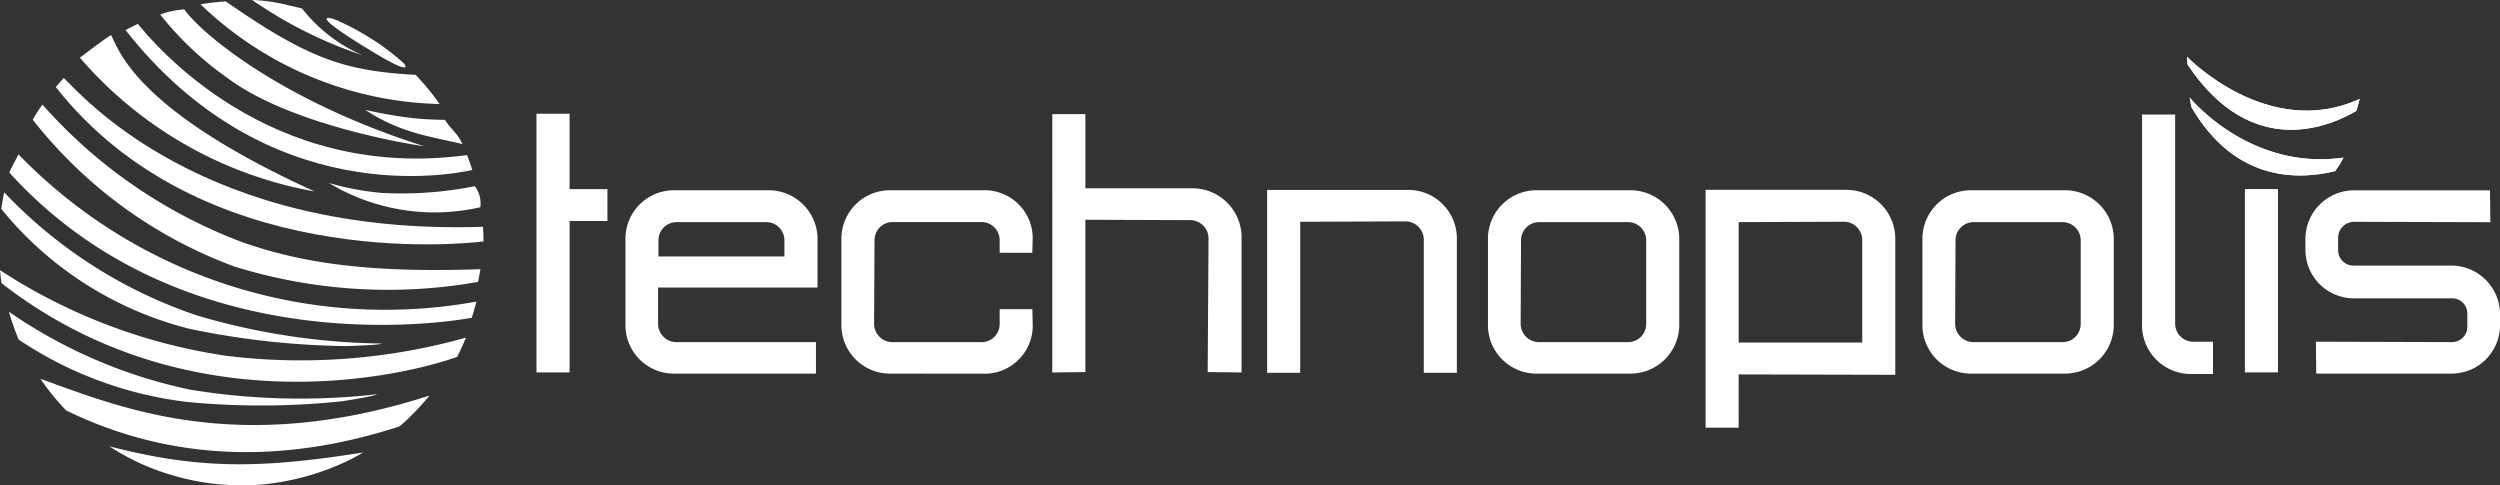<svg id="Component_16_1" data-name="Component 16 – 1" xmlns="http://www.w3.org/2000/svg" xmlns:xlink="http://www.w3.org/1999/xlink" width="165.765" height="32.182" viewBox="0 0 165.765 32.182">
  <rect x="0" y="0" width="165.765" height="32.182" fill="#333333" stroke="none"/>
  <defs>
    <clipPath id="clip-path">
      <rect id="Rectangle_237" data-name="Rectangle 237" width="165.765" height="32.182" fill="none"/>
    </clipPath>
  </defs>
  <path id="Path_77" data-name="Path 77" d="M34.961,24.1H32.766V6.945h2.194v5h2.511v2.114H34.961Z" transform="translate(2.806 0.595)" fill="#fff"/>
  <g id="Group_420" data-name="Group 420">
    <g id="Group_419" data-name="Group 419" clip-path="url(#clip-path)">
      <path id="Path_78" data-name="Path 78" d="M50.934,18.068H40.363V20.5a1.219,1.219,0,0,0,1.268,1.189h9.2v2.089H41.472A3.217,3.217,0,0,1,38.2,20.632V14.764a3.217,3.217,0,0,1,3.276-3.145h6.159a3.24,3.24,0,0,1,3.3,3.145v3.3ZM43.9,13.734H41.631a1.2,1.2,0,0,0-1.242,1.189v1.085h8.352V14.923A1.2,1.2,0,0,0,47.5,13.734Z" transform="translate(3.271 0.996)" fill="#fff"/>
      <path id="Path_79" data-name="Path 79" d="M54.668,23.776a3.216,3.216,0,0,1-3.278-3.145V14.764a3.216,3.216,0,0,1,3.278-3.145h6.106a3.189,3.189,0,0,1,3.3,3.145l-.026,1H61.883v-.846a1.2,1.2,0,0,0-1.242-1.19H54.826a1.2,1.2,0,0,0-1.242,1.19L53.557,20.5a1.221,1.221,0,0,0,1.269,1.19h5.815a1.2,1.2,0,0,0,1.242-1.19v-1H64.05l.026,1.137a3.189,3.189,0,0,1-3.3,3.145Z" transform="translate(4.401 0.996)" fill="#fff"/>
      <path id="Path_80" data-name="Path 80" d="M74.629,15.215A1.218,1.218,0,0,0,73.387,14l-6.924-.026v10.1l-2.194.027V6.97h2.194v4.916h7.056a3.261,3.261,0,0,1,3.3,3.171V24.1l-2.246-.027Z" transform="translate(5.504 0.597)" fill="#fff"/>
      <path id="Path_81" data-name="Path 81" d="M87.777,14.9a1.218,1.218,0,0,0-1.242-1.216l-6.951.027V23.726H77.391V11.6h9.3A3.216,3.216,0,0,1,89.97,14.74v8.986H87.777Z" transform="translate(6.628 0.994)" fill="#fff"/>
      <path id="Path_82" data-name="Path 82" d="M94.155,23.777a3.218,3.218,0,0,1-3.278-3.145V14.764a3.218,3.218,0,0,1,3.278-3.145h6.106a3.241,3.241,0,0,1,3.3,3.145v5.868a3.241,3.241,0,0,1-3.3,3.145Zm5.973-10.043H94.313a1.2,1.2,0,0,0-1.242,1.189L93.045,20.5a1.219,1.219,0,0,0,1.268,1.189h5.815A1.2,1.2,0,0,0,101.37,20.5V14.923a1.2,1.2,0,0,0-1.242-1.189" transform="translate(7.783 0.996)" fill="#fff"/>
      <path id="Path_83" data-name="Path 83" d="M106.363,27.366h-2.194V11.594h9.3a3.244,3.244,0,0,1,3.278,3.2v9.065l-10.386-.026Zm6.95-13.657-6.95.026v7.982h8.192V14.925a1.218,1.218,0,0,0-1.242-1.216" transform="translate(8.922 0.993)" fill="#fff"/>
      <path id="Path_84" data-name="Path 84" d="M120.691,23.777a3.218,3.218,0,0,1-3.278-3.145V14.764a3.218,3.218,0,0,1,3.278-3.145H126.8a3.24,3.24,0,0,1,3.3,3.145v5.868a3.24,3.24,0,0,1-3.3,3.145Zm5.973-10.043h-5.815a1.2,1.2,0,0,0-1.242,1.189l-.026,5.577a1.219,1.219,0,0,0,1.268,1.189h5.815a1.2,1.2,0,0,0,1.242-1.189V14.923a1.2,1.2,0,0,0-1.242-1.189" transform="translate(10.056 0.996)" fill="#fff"/>
      <path id="Path_85" data-name="Path 85" d="M130.827,21V6.994h2.194V20.869a1.2,1.2,0,0,0,1.242,1.19h1.268V24.2H134.1a3.244,3.244,0,0,1-3.278-3.2" transform="translate(11.205 0.599)" fill="#fff"/>
      <rect id="Rectangle_236" data-name="Rectangle 236" width="2.194" height="12.157" transform="translate(148.851 12.535)" fill="#fff"/>
      <path id="Path_86" data-name="Path 86" d="M141.522,23.776l-.026-2.115,8.986.027a1.017,1.017,0,0,0,1.057-1v-.873a1.007,1.007,0,0,0-1.057-1.03h-6.4a3.216,3.216,0,0,1-3.278-3.145v-.872a3.233,3.233,0,0,1,3.278-3.145h8.959l.026,2.114-9.038-.026a1.06,1.06,0,0,0-1.057,1.057v.846a1.017,1.017,0,0,0,1.057,1h6.4a3.233,3.233,0,0,1,3.278,3.145v.872a3.216,3.216,0,0,1-3.278,3.145Z" transform="translate(12.06 0.996)" fill="#fff"/>
      <path id="Path_87" data-name="Path 87" d="M133.73,5.951s3.938,4.879,10.2,3.99a5.561,5.561,0,0,1-.553.893c-2.459.6-6.647.717-9.524-4.248Z" transform="translate(11.454 0.51)" fill="#fff" fill-rule="evenodd"/>
      <path id="Path_88" data-name="Path 88" d="M145.021,6.26c-6.065,2.786-11.447-2.792-11.447-2.792l.036.515c4.323,6.5,9.625,4,11.2,3.064Z" transform="translate(11.44 0.297)" fill="#fff" fill-rule="evenodd"/>
      <path id="Path_89" data-name="Path 89" d="M23.6,11.834a17.711,17.711,0,0,1-3.521-.664A13.562,13.562,0,0,0,30.13,12.783a1.9,1.9,0,0,0-.364-1.394,24.84,24.84,0,0,1-6.17.445" transform="translate(1.719 0.957)" fill="#fff"/>
      <path id="Path_90" data-name="Path 90" d="M14.214,5.1C18.662,8.443,27.3,9.653,27.3,9.653,17.593,6.575,12.386,2.027,11.382.57a7,7,0,0,0-1.106.182C10.113.8,9.95.86,9.788.917A21.147,21.147,0,0,0,14.214,5.1" transform="translate(0.838 0.049)" fill="#fff"/>
      <path id="Path_91" data-name="Path 91" d="M2.64,6.385q-.34.485-.643,1a30.32,30.32,0,0,0,13.387,9.744,34.32,34.32,0,0,0,16.139,1.017c.061-.279.115-.56.161-.844-6.929.233-11.507-.288-15.76-1.782A33.269,33.269,0,0,1,2.64,6.385" transform="translate(0.171 0.547)" fill="#fff"/>
      <path id="Path_92" data-name="Path 92" d="M12.527,20.789a53.815,53.815,0,0,0,10.441,1.152c2.488-.079,2.316-.17,2.316-.17a45.044,45.044,0,0,1-12.2-1.852A31.379,31.379,0,0,1,.272,11.748c-.077.363-.14.731-.193,1.1a23.44,23.44,0,0,0,12.448,7.939" transform="translate(0.007 1.007)" fill="#fff"/>
      <path id="Path_93" data-name="Path 93" d="M6.674,27.256a16.028,16.028,0,0,0,1.772,1l.1.047c.182.086.366.169.553.25a16.839,16.839,0,0,0,4.078,1.133c.342.048.688.084,1.037.111l.084.005c.352.025.707.04,1.065.042l.054,0c.066,0,.132,0,.2,0,.207,0,.415-.005.62-.015l.038,0c.218-.012.434-.029.65-.05a17.061,17.061,0,0,0,5.505-1.532c.369-.179.73-.376,1.082-.582-6.952,1.108-10.985,1.1-16.836-.407" transform="translate(0.572 2.335)" fill="#fff"/>
      <path id="Path_94" data-name="Path 94" d="M30.661,11.14c-.105-.332-.224-.659-.35-.983-13.221,1.8-20.826-7.478-21.828-8.7-.2.092-.391.192-.585.292-.077.04-.155.078-.232.119,9.406,11.973,21.578,9.6,23,9.274" transform="translate(0.657 0.125)" fill="#fff"/>
      <path id="Path_95" data-name="Path 95" d="M31.77,15.6c0-.326-.016-.649-.037-.971C13.22,15.243,5.2,5.99,3.939,4.764q-.274.293-.532.6C13.007,17.569,30.266,15.785,31.77,15.6" transform="translate(0.292 0.408)" fill="#fff"/>
      <path id="Path_96" data-name="Path 96" d="M1.169,9.421c-.086.239-.525.969-.6,1.214,11.642,12.84,29.273,9.885,30.664,9.628q.171-.528.307-1.073A33.844,33.844,0,0,1,1.169,9.421" transform="translate(0.049 0.807)" fill="#fff"/>
      <path id="Path_97" data-name="Path 97" d="M14.966,22.172A37.264,37.264,0,0,1,0,16.5c.028.289.062.576.1.861,11.91,9.279,25.85,6.424,30.21,4.892q.319-.625.583-1.279a40.5,40.5,0,0,1-15.931,1.2" transform="translate(0 1.413)" fill="#fff"/>
      <path id="Path_98" data-name="Path 98" d="M2.472,23.137a16.23,16.23,0,0,0,1.7,2.094C12.85,29.473,21.019,28,26.283,26.29a16.125,16.125,0,0,0,1.983-2.045c-12.85,4.146-20.745.679-25.795-1.107" transform="translate(0.212 1.982)" fill="#fff"/>
      <path id="Path_99" data-name="Path 99" d="M19.964,1.135c-.118.191,1.108,1.021,2.545,1.905s2.543,1.492,2.662,1.3c.026-.043-.011-.124-.1-.229a16.212,16.212,0,0,0-1.72-1.355c-.183-.122-.375-.244-.575-.367-.408-.252-.8-.477-1.159-.666-.325-.167-.654-.325-.99-.47-.371-.148-.618-.2-.667-.119" transform="translate(1.709 0.094)" fill="#fff"/>
      <path id="Path_100" data-name="Path 100" d="M22.308,6.709C24.71,8.3,26.829,8.5,28.752,8.98c-.334-.748-.724-.928-1.165-1.61-.4,0-1.279-.02-2.232-.124a30.8,30.8,0,0,1-3.047-.537" transform="translate(1.911 0.575)" fill="#fff"/>
      <path id="Path_101" data-name="Path 101" d="M12.248.278A23.647,23.647,0,0,0,28.1,6.889,16.1,16.1,0,0,0,26.51,4.957c-4.7-.264-7.075-1.039-12.588-4.872a16.311,16.311,0,0,0-1.674.193" transform="translate(1.049 0.008)" fill="#fff"/>
      <path id="Path_102" data-name="Path 102" d="M22.66,24.972c2.458-.393,2.276-.461,2.276-.461a45.052,45.052,0,0,1-12.341-.3A32.918,32.918,0,0,1,.546,19.039a15.91,15.91,0,0,0,.644,1.846,25.415,25.415,0,0,0,11.191,4.138,51.363,51.363,0,0,0,10.279-.051" transform="translate(0.047 1.631)" fill="#fff"/>
      <path id="Path_103" data-name="Path 103" d="M20.443,12.51C8.547,7.1,7.486,3.14,6.946,2.141c-.468.28-1.631,1.174-2.066,1.5A26.714,26.714,0,0,0,20.443,12.51" transform="translate(0.418 0.184)" fill="#fff"/>
      <path id="Path_104" data-name="Path 104" d="M18.711.568C18.392.482,18.09.411,17.8.352A11.158,11.158,0,0,0,15.4,0,28.913,28.913,0,0,0,22.73,3.667a10.291,10.291,0,0,1-4.019-3.1" transform="translate(1.319 0)" fill="#fff"/>
      <path id="Path_105" data-name="Path 105" d="M133.73,5.951s3.938,4.879,10.2,3.99a5.561,5.561,0,0,1-.553.893c-2.459.6-6.647.717-9.524-4.248Z" transform="translate(11.454 0.51)" fill="#fff" fill-rule="evenodd"/>
      <path id="Path_106" data-name="Path 106" d="M145.021,6.26c-6.065,2.786-11.447-2.792-11.447-2.792l.036.515c4.323,6.5,9.625,4,11.2,3.064Z" transform="translate(11.44 0.297)" fill="#fff" fill-rule="evenodd"/>
    </g>
  </g>
</svg>
